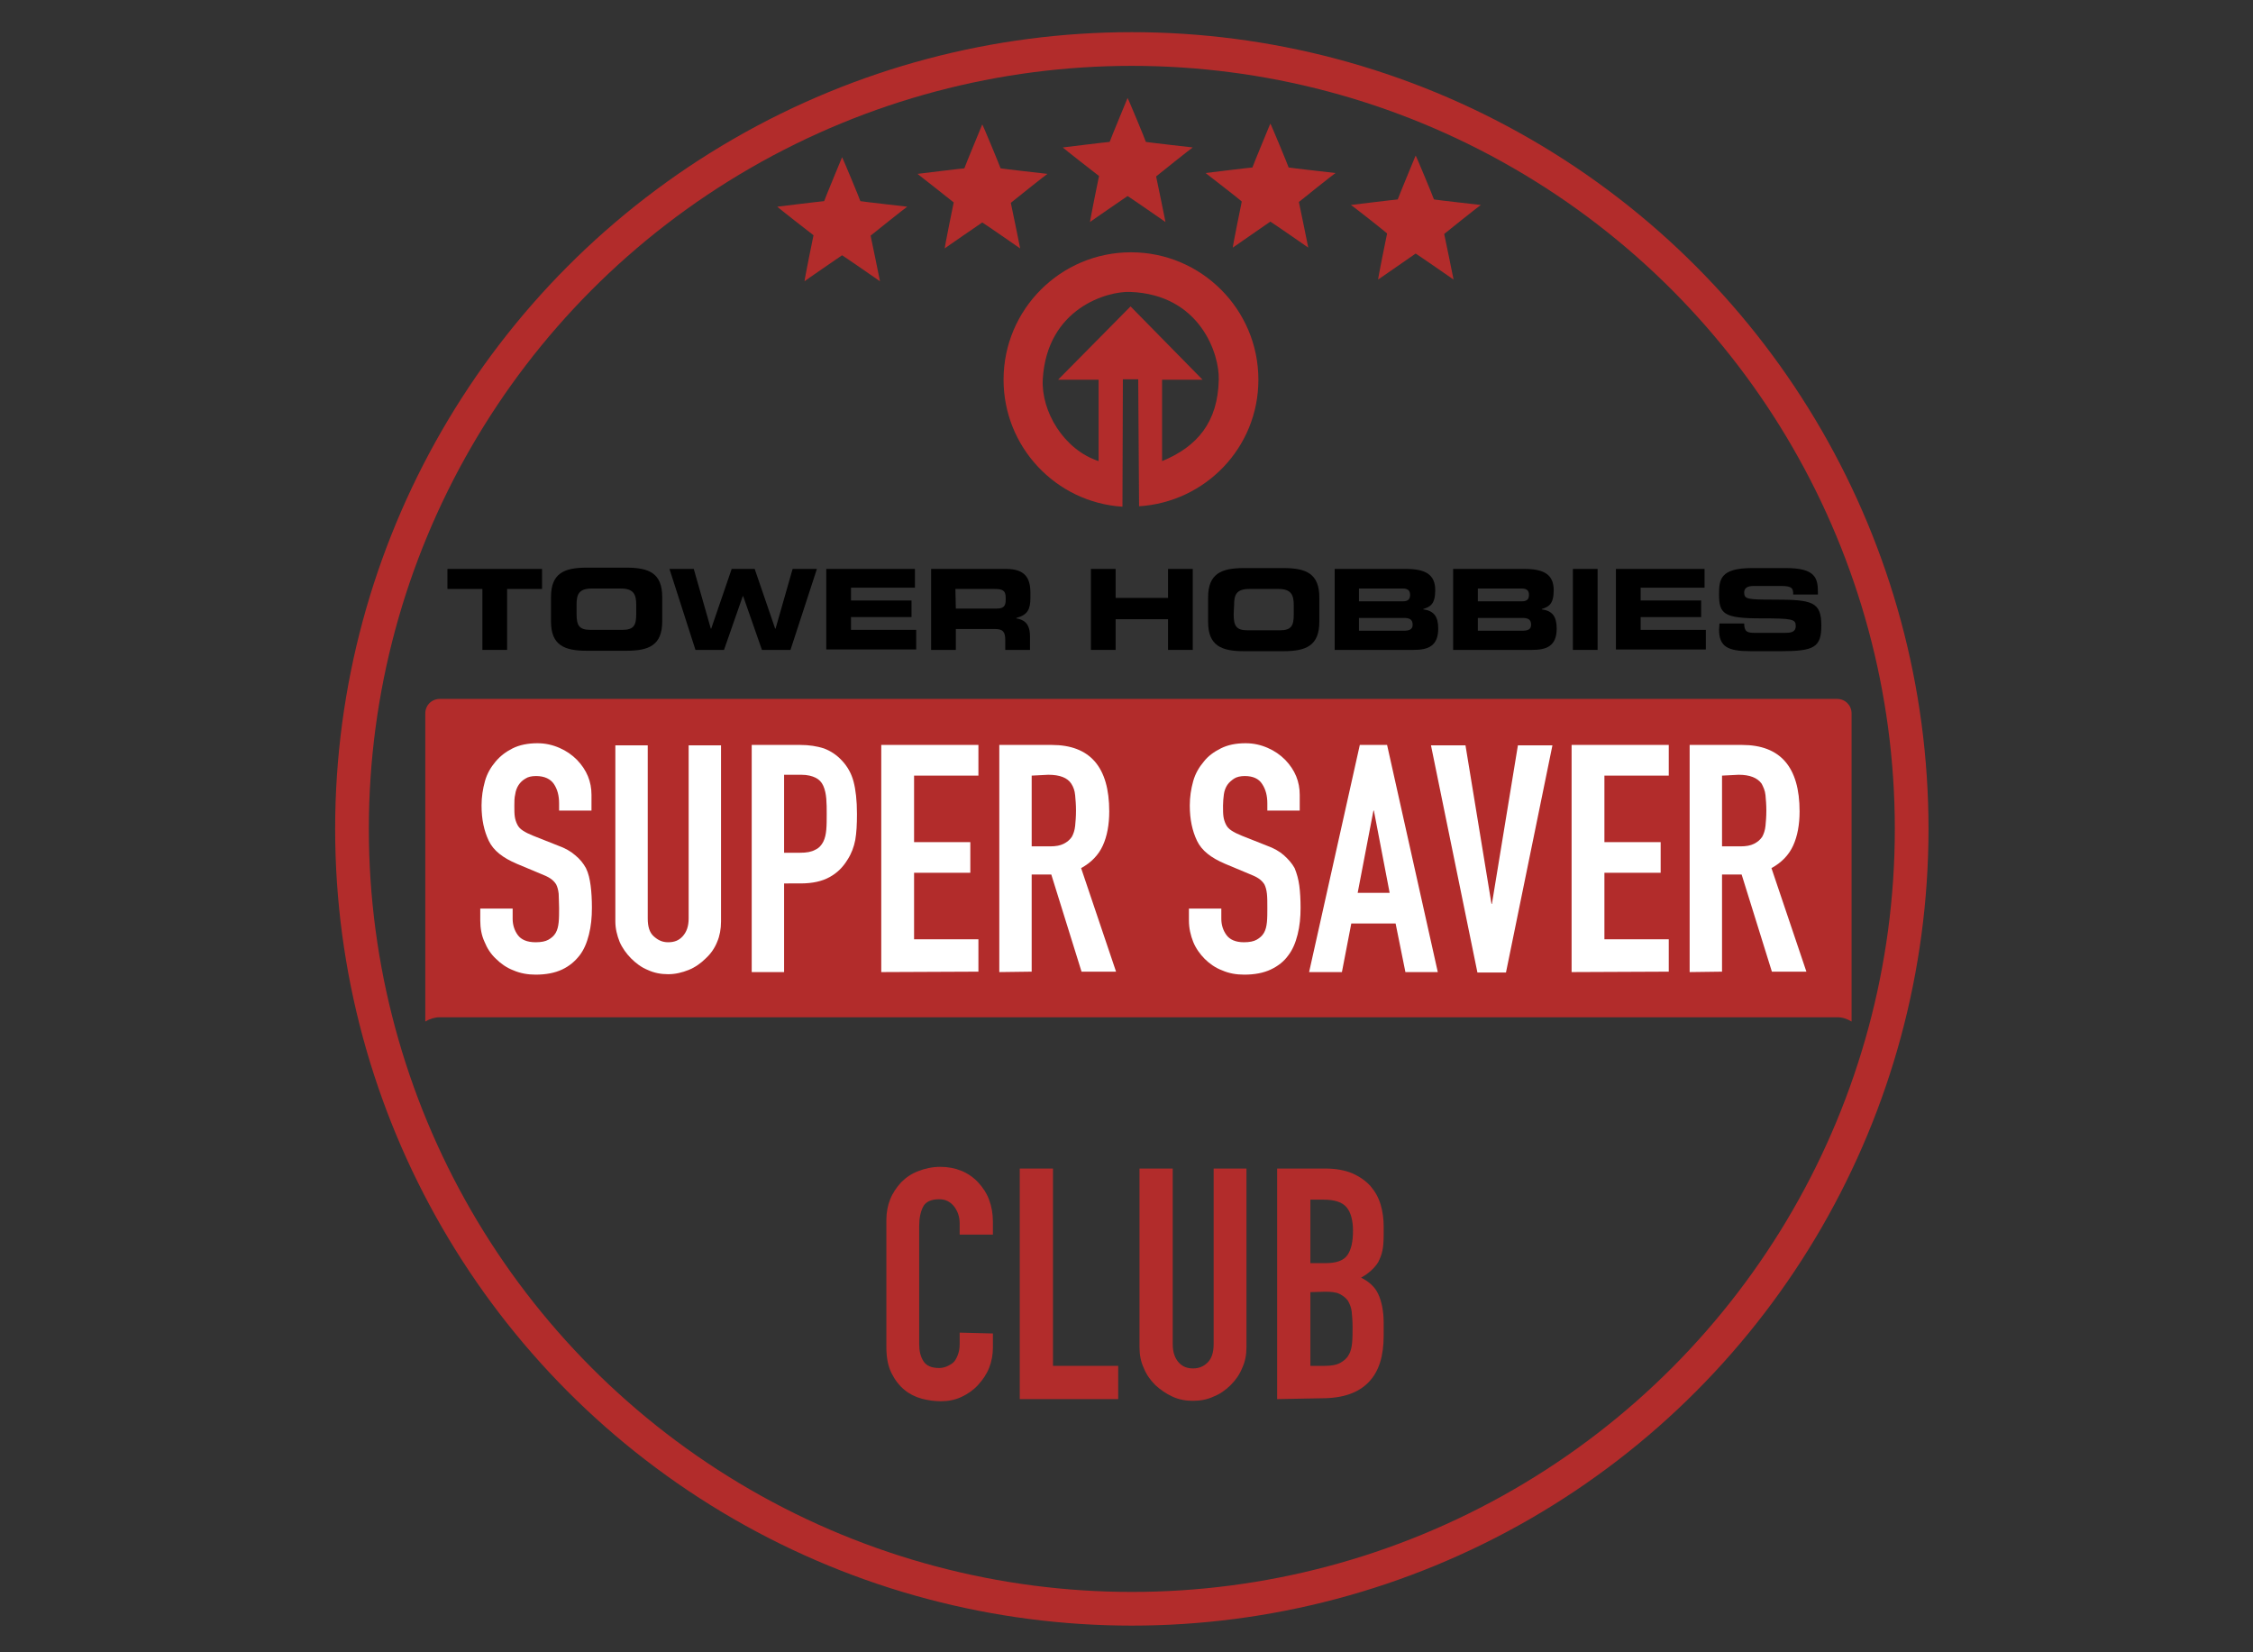 <?xml version="1.0" encoding="utf-8"?>
<!-- Generator: Adobe Illustrator 22.1.0, SVG Export Plug-In . SVG Version: 6.00 Build 0)  -->
<svg version="1.1" id="Layer_1" xmlns="http://www.w3.org/2000/svg" xmlns:xlink="http://www.w3.org/1999/xlink" x="0px" y="0px"
	 viewBox="0 0 528.7 387.7" style="enable-background:new 0 0 528.7 387.7;" xml:space="preserve">
<rect x="0" y="0" width="528.7" height="387.7" fill="#333333" stroke="none"/>
<style type="text/css">
	.st0{fill:none;stroke:#B22C2B;stroke-width:7.905;stroke-miterlimit:10;}
	.st1{fill:none;stroke:#000000;stroke-width:8.014;stroke-miterlimit:10;}
	.st2{fill:#B22C2B;}
	.st3{fill:#FFFFFF;}
</style>
<g id="Layer_1_1_">
	<circle class="st0" cx="265.6" cy="194.5" r="183"/>
</g>
<g id="club">
	<g>
		<path class="st1" d="M367.9,46.2"/>
		<path class="st1" d="M427.3,120.4"/>
		<path class="st2" d="M99.8,239.7c0-9.4,0-72.3,0-72.3c0-1.9,1.5-3.4,3.4-3.4h327.9c1.9,0,3.4,1.5,3.4,3.4c0,0,0,62.9,0,72.3
			c-1-0.6-2.1-1-3.4-1H103.2C102,238.7,100.8,239.1,99.8,239.7z"/>
		<g>
			<path class="st2" d="M267.1,89h-3.6l-0.1,29.9c-15.6-1-27.9-14-27.9-29.8c0-16.5,13.4-29.9,29.9-29.9s29.9,13.4,29.9,29.9
				c0,15.9-12.4,28.7-28,29.7L267.1,89z M265.2,68.5c-5.2-0.2-19.5,3.7-20.5,20.5c-0.4,7.5,4.9,16.5,13.1,19.2l0-19.1h-9.5
				c-0.1,0.1,17-17.2,17-17.2l16.9,17.2l-9.5,0l0,19.1c8.3-3.4,13.1-9.2,13.3-19.1C286.2,83.2,281.7,69.1,265.2,68.5z"/>
		</g>
		<g>
			<path class="st2" d="M233,312.9v3.3c0,1.7-0.3,3.3-0.9,4.8c-0.6,1.5-1.5,2.8-2.6,4c-1.1,1.2-2.4,2.1-3.9,2.8s-3.1,1-4.8,1
				c-1.5,0-3-0.2-4.5-0.6c-1.5-0.4-2.9-1.1-4.1-2.1c-1.2-1-2.2-2.3-3-3.9c-0.8-1.6-1.2-3.6-1.2-6.1v-29.8c0-1.8,0.3-3.4,0.9-4.9
				s1.5-2.8,2.6-4c1.1-1.1,2.4-2,4-2.6c1.5-0.6,3.3-1,5.1-1c3.6,0,6.6,1.2,8.9,3.6c1.1,1.2,2,2.5,2.6,4.1c0.6,1.6,0.9,3.3,0.9,5.2v3
				h-7.8v-2.6c0-1.5-0.4-2.8-1.3-4c-0.9-1.1-2-1.7-3.5-1.7c-1.9,0-3.2,0.6-3.8,1.8c-0.6,1.2-0.9,2.7-0.9,4.5v27.7c0,1.6,0.3,2.9,1,4
				c0.7,1.1,1.9,1.6,3.7,1.6c0.5,0,1.1-0.1,1.6-0.3s1.1-0.5,1.6-0.9c0.5-0.4,0.8-1,1.1-1.7c0.3-0.7,0.5-1.6,0.5-2.7v-2.7L233,312.9
				L233,312.9z"/>
			<path class="st2" d="M239.3,328.3v-54.1h7.8v46.3h15.3v7.8H239.3z"/>
			<path class="st2" d="M292.5,274.2v41.9c0,1.8-0.3,3.4-1,4.9c-0.6,1.5-1.5,2.8-2.7,4c-1.2,1.2-2.5,2.1-4,2.7c-1.5,0.7-3.1,1-4.9,1
				c-1.7,0-3.3-0.3-4.8-1c-1.5-0.7-2.8-1.6-4-2.7c-1.2-1.2-2.1-2.5-2.7-4c-0.7-1.5-1-3.1-1-4.9v-41.9h7.8v41.2
				c0,1.9,0.5,3.3,1.4,4.3s2,1.4,3.4,1.4s2.5-0.5,3.4-1.4s1.4-2.3,1.4-4.3v-41.2H292.5z"/>
			<path class="st2" d="M299.7,328.3v-54.1h11.3c2.5,0,4.6,0.4,6.3,1.1c1.8,0.8,3.2,1.8,4.3,3c1.1,1.3,1.9,2.7,2.4,4.4
				s0.7,3.4,0.7,5.1v2c0,1.5-0.1,2.7-0.3,3.7s-0.6,1.9-1,2.7c-0.9,1.4-2.2,2.6-4,3.6c1.8,0.9,3.2,2.1,4,3.8s1.3,4,1.3,6.8v3
				c0,4.8-1.1,8.4-3.5,10.9s-6,3.8-11,3.8L299.7,328.3L299.7,328.3z M307.5,281.5v14.9h3.5c2.6,0,4.3-0.6,5.2-1.9
				c0.9-1.3,1.3-3.2,1.3-5.7c0-2.4-0.5-4.3-1.5-5.5c-1-1.2-2.8-1.8-5.4-1.8H307.5z M307.5,303.2v17.3h3.3c1.6,0,2.8-0.2,3.7-0.7
				c0.9-0.5,1.6-1.1,2-1.9c0.5-0.8,0.7-1.8,0.8-2.9c0.1-1.1,0.1-2.3,0.1-3.6c0-1.4-0.1-2.6-0.2-3.6c-0.1-1-0.5-1.9-0.9-2.6
				c-0.5-0.7-1.2-1.2-2-1.6s-2-0.5-3.4-0.5L307.5,303.2L307.5,303.2z"/>
		</g>
		<g>
			<path class="st3" d="M138.8,190.2h-7.6v-1.7c0-1.8-0.4-3.3-1.2-4.5s-2.2-1.9-4.2-1.9c-1.1,0-1.9,0.2-2.5,0.6
				c-0.7,0.4-1.2,0.9-1.6,1.5c-0.4,0.6-0.7,1.4-0.8,2.2c-0.2,0.8-0.2,1.7-0.2,2.6c0,1.1,0,1.9,0.1,2.6c0.1,0.7,0.3,1.3,0.6,1.9
				c0.3,0.6,0.7,1,1.3,1.4s1.4,0.8,2.4,1.2l5.8,2.3c1.7,0.6,3.1,1.4,4.1,2.3c1.1,0.9,1.9,1.9,2.5,3c0.6,1.2,0.9,2.6,1.1,4.1
				s0.3,3.3,0.3,5.2c0,2.3-0.2,4.3-0.7,6.3s-1.2,3.6-2.2,4.9c-1.1,1.4-2.4,2.5-4.1,3.3c-1.7,0.8-3.8,1.2-6.2,1.2
				c-1.8,0-3.6-0.3-5.2-1c-1.6-0.6-3-1.6-4.1-2.7c-1.2-1.1-2.1-2.5-2.7-4c-0.7-1.5-1-3.2-1-5v-2.8h7.6v2.4c0,1.4,0.4,2.7,1.2,3.8
				s2.2,1.7,4.2,1.7c1.3,0,2.3-0.2,3-0.6c0.7-0.4,1.3-0.9,1.7-1.6s0.6-1.5,0.7-2.5c0.1-1,0.1-2.1,0.1-3.3c0-1.4-0.1-2.5-0.1-3.4
				c-0.1-0.9-0.3-1.6-0.6-2.2c-0.4-0.6-0.8-1-1.4-1.4s-1.3-0.7-2.3-1.1l-5.5-2.3c-3.3-1.4-5.5-3.1-6.6-5.4s-1.7-5-1.7-8.3
				c0-2,0.3-3.9,0.8-5.7s1.4-3.3,2.5-4.6c1.1-1.3,2.4-2.3,4-3.1c1.6-0.8,3.6-1.2,5.8-1.2c1.9,0,3.6,0.4,5.2,1.1
				c1.6,0.7,2.9,1.6,4.1,2.8c2.3,2.4,3.4,5.1,3.4,8.2L138.8,190.2L138.8,190.2z"/>
			<path class="st3" d="M169.2,174.9v41.3c0,1.8-0.3,3.4-0.9,4.8c-0.6,1.5-1.5,2.8-2.7,3.9c-1.1,1.1-2.5,2.1-4,2.7
				c-1.5,0.6-3.1,1-4.8,1s-3.3-0.3-4.8-1c-1.5-0.6-2.8-1.6-3.9-2.7c-1.1-1.1-2.1-2.5-2.7-3.9c-0.6-1.5-1-3.1-1-4.8v-41.3h7.6v40.6
				c0,1.9,0.4,3.3,1.4,4.2s2,1.4,3.4,1.4s2.5-0.4,3.4-1.4s1.4-2.3,1.4-4.2v-40.6H169.2z"/>
			<path class="st3" d="M176.4,228.1v-53.3h11.4c2.1,0,3.9,0.3,5.5,0.8c1.6,0.6,3,1.5,4.3,2.9s2.2,3,2.7,4.9s0.8,4.4,0.8,7.6
				c0,2.4-0.1,4.4-0.4,6.1c-0.3,1.6-0.9,3.2-1.8,4.6c-1.1,1.8-2.4,3.1-4.2,4.1s-4,1.5-6.9,1.5H184v20.8L176.4,228.1L176.4,228.1z
				 M184,182v18.1h3.7c1.6,0,2.7-0.2,3.6-0.7c0.9-0.4,1.5-1.1,1.9-1.9c0.4-0.8,0.6-1.7,0.7-2.8s0.1-2.3,0.1-3.7c0-1.3,0-2.4-0.1-3.6
				c-0.1-1.1-0.3-2.1-0.7-3s-1-1.5-1.8-1.9s-1.9-0.7-3.4-0.7H184z"/>
			<path class="st3" d="M206.8,228.1v-53.3h22.8v7.2h-15.1v15.6h13.2v7.2h-13.2v15.6h15.1v7.6L206.8,228.1L206.8,228.1z"/>
			<path class="st3" d="M234.5,228.1v-53.3h12.3c9,0,13.5,5.2,13.5,15.6c0,3.1-0.5,5.8-1.5,8s-2.7,4-5.1,5.3l8.2,24.3h-8.1
				l-7.1-22.8h-4.6v22.8L234.5,228.1L234.5,228.1z M242.1,182v16.6h4.3c1.4,0,2.4-0.2,3.2-0.6s1.4-0.9,1.9-1.6
				c0.4-0.7,0.7-1.6,0.8-2.6c0.1-1,0.2-2.2,0.2-3.6s-0.1-2.5-0.2-3.6s-0.4-1.9-0.9-2.7c-0.9-1.4-2.7-2.1-5.4-2.1L242.1,182
				L242.1,182z"/>
			<path class="st3" d="M305,190.2h-7.6v-1.7c0-1.8-0.4-3.3-1.2-4.5c-0.8-1.3-2.2-1.9-4.1-1.9c-1,0-1.9,0.2-2.5,0.6
				c-0.6,0.4-1.2,0.9-1.6,1.5c-0.4,0.6-0.7,1.4-0.8,2.2c-0.1,0.8-0.2,1.7-0.2,2.6c0,1.1,0,1.9,0.1,2.6c0.1,0.7,0.3,1.3,0.6,1.9
				c0.3,0.6,0.7,1,1.3,1.4c0.6,0.4,1.4,0.8,2.4,1.2l5.8,2.3c1.7,0.6,3.1,1.4,4.1,2.3s1.9,1.9,2.5,3c0.5,1.2,0.9,2.6,1.1,4.1
				c0.2,1.5,0.3,3.3,0.3,5.2c0,2.3-0.2,4.3-0.7,6.3s-1.2,3.6-2.2,4.9c-1,1.4-2.4,2.5-4.1,3.3c-1.7,0.8-3.8,1.2-6.2,1.2
				c-1.9,0-3.6-0.3-5.2-1c-1.6-0.6-3-1.6-4.1-2.7c-1.1-1.1-2.1-2.5-2.7-4s-1-3.2-1-5v-2.8h7.6v2.4c0,1.4,0.4,2.7,1.2,3.8
				c0.8,1.1,2.2,1.7,4.1,1.7c1.3,0,2.3-0.2,3-0.6c0.7-0.4,1.3-0.9,1.7-1.6s0.6-1.5,0.7-2.5c0.1-1,0.1-2.1,0.1-3.3
				c0-1.4,0-2.5-0.1-3.4c-0.1-0.9-0.3-1.6-0.6-2.2c-0.4-0.6-0.8-1-1.4-1.4s-1.3-0.7-2.3-1.1l-5.5-2.3c-3.3-1.4-5.5-3.1-6.6-5.4
				s-1.7-5-1.7-8.3c0-2,0.3-3.9,0.8-5.7s1.4-3.3,2.5-4.6c1-1.3,2.4-2.3,4-3.1c1.6-0.8,3.5-1.2,5.8-1.2c1.9,0,3.6,0.4,5.2,1.1
				s2.9,1.6,4.1,2.8c2.3,2.4,3.4,5.1,3.4,8.2L305,190.2L305,190.2z"/>
			<path class="st3" d="M307.2,228.1l11.9-53.3h6.4l11.9,53.3h-7.6l-2.3-11.4h-10.4l-2.2,11.4H307.2z M326.1,209.5l-3.7-19.3h-0.1
				l-3.7,19.3H326.1z"/>
			<path class="st3" d="M364.3,174.9l-10.9,53.3h-6.7l-10.9-53.3h8.1l6.1,37.2h0.1l6.1-37.2H364.3z"/>
			<path class="st3" d="M368.8,228.1v-53.3h22.8v7.2h-15.1v15.6h13.2v7.2h-13.2v15.6h15.1v7.6L368.8,228.1L368.8,228.1z"/>
			<path class="st3" d="M396.5,228.1v-53.3h12.3c9,0,13.5,5.2,13.5,15.6c0,3.1-0.5,5.8-1.5,8s-2.7,4-5.1,5.3l8.2,24.3h-8.1
				l-7.1-22.8h-4.6v22.8L396.5,228.1L396.5,228.1z M404.1,182v16.6h4.3c1.4,0,2.4-0.2,3.2-0.6s1.4-0.9,1.9-1.6
				c0.4-0.7,0.7-1.6,0.8-2.6s0.2-2.2,0.2-3.6s-0.1-2.5-0.2-3.6s-0.5-1.9-0.9-2.7c-1-1.4-2.8-2.1-5.4-2.1L404.1,182L404.1,182z"/>
		</g>
		<g>
			<g>
				<g>
					<g>
						<path class="st2" d="M190.9,55.2c-0.1,0.4-2.2,10.8-2.1,10.8c-0.1,0,8.5-5.9,8.8-6.1c0.4,0.2,8.9,6.1,8.9,6.1
							c0,0-2.1-10.4-2.2-10.7c0.2-0.2,8.5-6.8,8.6-6.8c0,0-10.6-1.2-11-1.3c-0.1-0.4-4.2-10.3-4.3-10.3c0,0-4.1,9.9-4.2,10.3
							c-0.4,0-11,1.3-11,1.3C182.3,48.5,190.6,55,190.9,55.2z"/>
					</g>
				</g>
			</g>
		</g>
		<g>
			<g>
				<g>
					<g>
						<path class="st2" d="M223.8,47.5c-0.1,0.4-2.2,10.8-2.1,10.8c-0.1,0,8.5-5.9,8.8-6.1c0.4,0.2,8.9,6.1,8.9,6.1
							c0,0-2.1-10.4-2.2-10.7c0.2-0.2,8.5-6.8,8.6-6.8c0,0-10.6-1.2-11-1.3c-0.1-0.4-4.2-10.3-4.3-10.3c0,0-4.1,9.9-4.2,10.3
							c-0.4,0-11,1.3-11,1.3C215.3,40.8,223.6,47.3,223.8,47.5z"/>
					</g>
				</g>
			</g>
		</g>
		<g>
			<g>
				<g>
					<g>
						<path class="st2" d="M257.9,41.3c-0.1,0.4-2.2,10.8-2.1,10.8c-0.1,0,8.5-5.9,8.8-6.1c0.4,0.2,8.9,6.1,8.9,6.1
							c0,0-2.1-10.4-2.2-10.7c0.2-0.2,8.5-6.8,8.6-6.8c0,0-10.6-1.2-11-1.3c-0.1-0.4-4.2-10.3-4.3-10.3c0,0-4.1,9.9-4.2,10.3
							c-0.4,0-11,1.3-11,1.3C249.3,34.6,257.6,41.1,257.9,41.3z"/>
					</g>
				</g>
			</g>
		</g>
		<g>
			<g>
				<g>
					<g>
						<path class="st2" d="M291.4,47.3c-0.1,0.4-2.2,10.8-2.1,10.8c0,0,8.5-5.9,8.8-6.1c0.4,0.2,8.9,6.1,8.9,6.1
							c0,0-2.1-10.4-2.2-10.7c0.2-0.2,8.5-6.8,8.6-6.8c0,0-10.6-1.2-11-1.3c-0.1-0.4-4.2-10.3-4.3-10.3c0,0-4.1,9.9-4.2,10.3
							c-0.4,0-11,1.3-11,1.3C282.9,40.6,291.2,47,291.4,47.3z"/>
					</g>
				</g>
			</g>
		</g>
		<g>
			<g>
				<g>
					<g>
						<path class="st2" d="M325.5,54.8c-0.1,0.4-2.2,10.8-2.1,10.8c0,0,8.5-5.9,8.8-6.1c0.4,0.2,8.9,6.1,8.9,6.1
							c0,0-2.1-10.4-2.2-10.7c0.2-0.2,8.5-6.8,8.6-6.8c0,0-10.6-1.2-11-1.3c-0.1-0.4-4.2-10.3-4.3-10.3c0,0-4.1,9.9-4.2,10.3
							c-0.4,0-11,1.3-11,1.3C317,48,325.3,54.5,325.5,54.8z"/>
					</g>
				</g>
			</g>
		</g>
	</g>
</g>
<g>
	<g>
		<path d="M105,133.5h22.2v4.7H119v14.3h-5.8v-14.3H105V133.5z"/>
		<path d="M129.3,140.1c0-5.6,3.1-6.9,8.4-6.9h9.3c5.3,0,8.4,1.3,8.4,6.9v5.7c0,5.6-3.1,6.9-8.4,6.9h-9.3c-5.3,0-8.4-1.3-8.4-6.9
			V140.1z M135.3,144c0,2.8,0.6,3.8,3.3,3.8h7.4c2.8,0,3.3-1.1,3.3-3.8v-2.1c0-2.4-0.6-3.8-3.6-3.8h-6.8c-3.1,0-3.6,1.4-3.6,3.8
			L135.3,144L135.3,144z"/>
		<path d="M157.1,133.5h5.7l4,14h0.1l4.8-14h5.4l4.8,14h0.1l4-14h5.7l-6.2,19h-6.7l-4.4-12.6h-0.1l-4.4,12.6h-6.7L157.1,133.5z"/>
		<path d="M193.9,133.5h20.8v4.4h-15v3h14.2v3.9h-14.2v3H215v4.6h-21.1V133.5z"/>
		<path d="M224.3,142.8h9.6c1.6,0,2.1-0.6,2.1-2v-0.6c0-1.7-0.8-2-2.7-2h-9.1L224.3,142.8L224.3,142.8z M218.5,133.5h17.6
			c4.5,0,5.7,2.2,5.7,5.6v1.2c0,2.6-0.6,4-3.3,4.7v0.1c1.7,0.3,3.2,1.1,3.2,4.2v3.2h-5.8v-2.3c0-2-0.6-2.6-2.4-2.6h-9.2v4.9h-5.8
			L218.5,133.5L218.5,133.5z"/>
		<path d="M256,133.5h5.8v6.8h12.3v-6.8h5.8v19h-5.8v-7.2h-12.3v7.2H256V133.5z"/>
		<path d="M283.5,140.2c0-5.6,3.1-6.9,8.4-6.9h9.3c5.3,0,8.4,1.3,8.4,6.9v5.7c0,5.6-3.1,6.9-8.4,6.9h-9.3c-5.3,0-8.4-1.3-8.4-6.9
			V140.2z M289.5,144.1c0,2.8,0.6,3.8,3.3,3.8h7.5c2.8,0,3.3-1.1,3.3-3.8V142c0-2.4-0.6-3.8-3.6-3.8h-6.8c-3.1,0-3.6,1.4-3.6,3.8
			L289.5,144.1L289.5,144.1z"/>
		<path d="M313.1,133.5h16.8c4.6,0,6.9,1.3,6.9,5c0,3.3-1.2,3.9-2.8,4.4v0.1c2.5,0.3,3.5,1.7,3.5,4.5c0,4.2-2.5,5-5.8,5h-18.5V133.5
			z M318.9,148h10.5c1.3,0,2.1-0.3,2.1-1.4c0-1.3-0.8-1.6-2.1-1.6h-10.5V148z M318.9,141.1h10.3c1.1,0,1.7-0.4,1.7-1.5
			c0-1.1-0.6-1.5-1.7-1.5h-10.3V141.1z"/>
		<path d="M340.9,133.5h16.8c4.6,0,6.9,1.3,6.9,5c0,3.3-1.2,3.9-2.8,4.4v0.1c2.5,0.3,3.5,1.7,3.5,4.5c0,4.2-2.5,5-5.8,5h-18.5V133.5
			z M346.8,148h10.4c1.3,0,2.1-0.3,2.1-1.4c0-1.3-0.8-1.6-2.1-1.6h-10.4V148z M346.8,141.1h10.3c1.1,0,1.7-0.4,1.7-1.5
			c0-1.1-0.6-1.5-1.7-1.5h-10.3V141.1z"/>
		<path d="M369.1,133.5h5.8v19h-5.8V133.5z"/>
		<path d="M379.2,133.5H400v4.4h-15v3h14.2v3.9H385v3h15.3v4.6h-21.1V133.5z"/>
		<path d="M403.5,146.3h5.8c0,2,0.8,2.2,2.5,2.2h7.1c1.2,0,2.5-0.1,2.5-1.6c0-1.6-0.7-1.8-8.2-1.8c-8.8,0-9.8-1.1-9.8-5.7
			c0-3.4,0.3-6.1,7.7-6.1h8.1c6.7,0,7.4,2.3,7.4,5.6v0.6h-5.8c0-1.4-0.2-2-2.8-2h-6.5c-1.3,0-2.2,0.4-2.2,1.5c0,1.6,0.7,1.7,7,1.7
			c9,0,11.1,0.5,11.1,6.1c0,5.1-1.7,6-9.5,6h-7.1c-5.3,0-7.4-1-7.4-5.1L403.5,146.3L403.5,146.3z"/>
	</g>
</g>
</svg>
